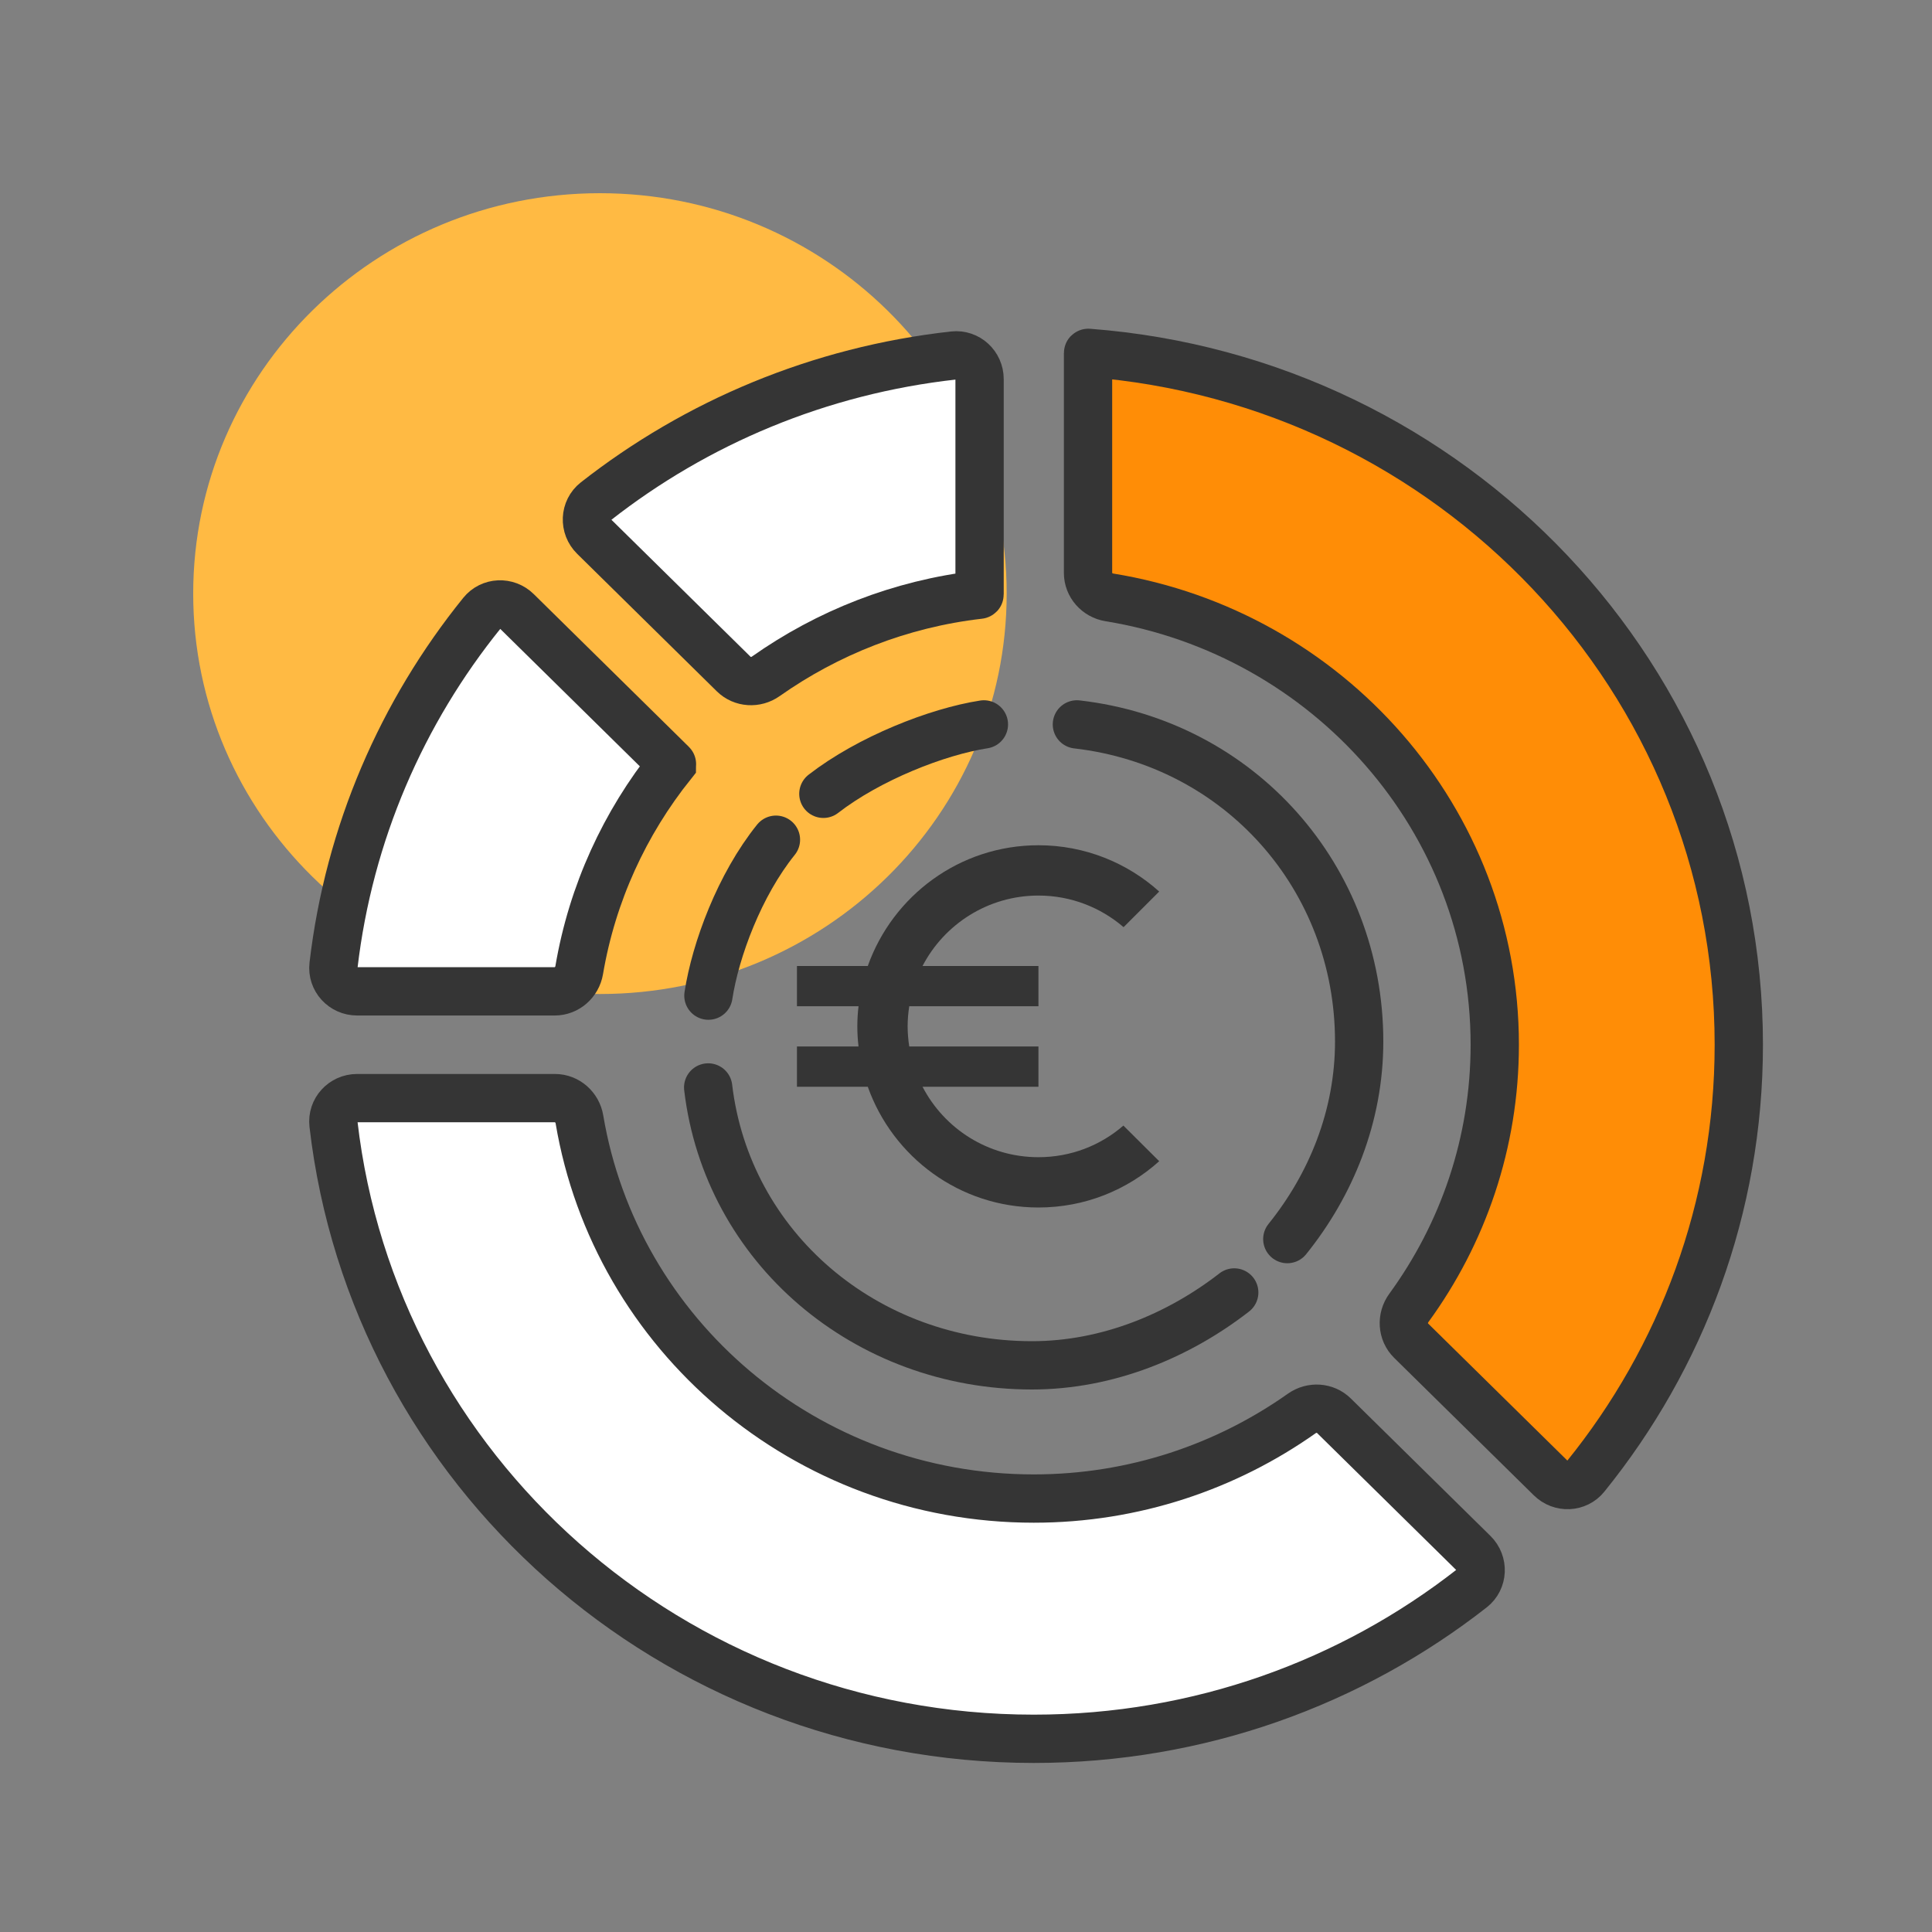<svg width="80" height="80" viewBox="0 0 80 80" fill="none" xmlns="http://www.w3.org/2000/svg">
<rect x="0" y="0" width="80" height="80" fill="#808080" stroke="none"/>
<g clip-path="url(#clip0_5916_2595)">
<path d="M41.684 24.58C41.684 33.732 34.139 41.16 24.842 41.16C15.545 41.16 8 33.732 8 24.58C8 15.428 15.545 8 24.842 8C34.139 8 41.684 15.428 41.684 24.58Z" fill="#FFBA43"/>
<path d="M55.233 58.62C54.876 58.269 54.315 58.238 53.906 58.527C50.781 60.735 46.95 62.052 42.808 62.052C33.338 62.052 25.489 55.252 23.993 46.35C23.909 45.851 23.485 45.471 22.979 45.471H14.785C14.203 45.471 13.742 45.969 13.809 46.548C15.464 60.867 27.811 72 42.808 72C49.665 72 55.96 69.669 60.944 65.772C61.408 65.409 61.433 64.724 61.014 64.311L55.233 58.62Z" fill="white" stroke="#353535" stroke-width="2" stroke-miterlimit="10"/>
<path d="M45.053 14.621V23.722C45.053 24.23 45.434 24.654 45.935 24.736C54.983 26.205 61.895 33.934 61.895 43.261C61.895 47.326 60.575 51.088 58.336 54.16C58.033 54.575 58.064 55.152 58.43 55.513L64.214 61.206C64.625 61.611 65.293 61.586 65.655 61.138C69.625 56.228 72 50.022 72 43.261C72 28.132 60.127 15.754 45.064 14.611C45.058 14.61 45.053 14.615 45.053 14.621Z" fill="#FF8D06" stroke="#353535" stroke-width="2" stroke-miterlimit="10"/>
<path d="M27.821 31.643C27.824 31.643 27.826 31.639 27.823 31.637L21.401 25.314C20.991 24.91 20.323 24.935 19.961 25.383C16.648 29.481 14.451 34.497 13.81 39.973C13.743 40.552 14.204 41.05 14.787 41.05H22.969C23.475 41.05 23.898 40.671 23.983 40.173C24.523 36.989 25.873 34.076 27.818 31.645C27.818 31.644 27.82 31.643 27.821 31.643Z" fill="white" stroke="#353535" stroke-width="2" stroke-miterlimit="10"/>
<path d="M40.562 24.613V15.698C40.562 15.117 40.067 14.656 39.489 14.72C33.919 15.338 28.833 17.496 24.669 20.76C24.206 21.123 24.182 21.808 24.601 22.22L30.383 27.913C30.74 28.264 31.3 28.295 31.709 28.006C34.26 26.207 37.279 25.001 40.55 24.626C40.557 24.625 40.562 24.62 40.562 24.613Z" fill="white" stroke="#353535" stroke-width="2" stroke-miterlimit="10"/>
<path d="M51.107 53.518C48.816 55.298 45.874 56.536 42.731 56.536C35.848 56.536 30.11 51.661 29.324 45.029" stroke="#353535" stroke-width="2" stroke-miterlimit="10" stroke-linecap="round"/>
<path d="M44.592 29.996C51.34 30.77 56.28 36.352 56.28 43.128C56.28 46.223 55.113 49.064 53.305 51.308" stroke="#353535" stroke-width="2" stroke-miterlimit="10" stroke-linecap="round"/>
<path d="M43 47.917C40.908 47.917 39.1 46.733 38.2 45H43V43.333H37.65C37.608 43.058 37.583 42.783 37.583 42.5C37.583 42.217 37.608 41.942 37.65 41.667H43V40H38.2C39.1 38.267 40.917 37.083 43 37.083C44.342 37.083 45.575 37.575 46.525 38.392L48 36.917C46.675 35.725 44.917 35 43 35C39.733 35 36.967 37.092 35.933 40H33V41.667H35.55C35.517 41.942 35.5 42.217 35.5 42.5C35.5 42.783 35.517 43.058 35.55 43.333H33V45H35.933C36.967 47.908 39.733 50 43 50C44.925 50 46.675 49.275 48 48.083L46.517 46.608C45.575 47.425 44.35 47.917 43 47.917Z" fill="#353535"/>
<path d="M29.334 41.227C29.626 39.325 30.625 36.639 32.13 34.771L29.334 41.227Z" fill="white"/>
<path d="M29.334 41.227C29.626 39.325 30.625 36.639 32.13 34.771" stroke="#353535" stroke-width="2" stroke-miterlimit="10" stroke-linecap="round"/>
<path d="M34.094 32.87C35.991 31.4 38.81 30.295 40.741 29.996L34.094 32.87Z" fill="white"/>
<path d="M34.094 32.87C35.991 31.4 38.81 30.295 40.741 29.996" stroke="#353535" stroke-width="2" stroke-miterlimit="10" stroke-linecap="round"/>
</g>
<defs>
<clipPath id="clip0_5916_2595">
<rect width="80" height="80" fill="white"/>
</clipPath>
</defs>
</svg>
